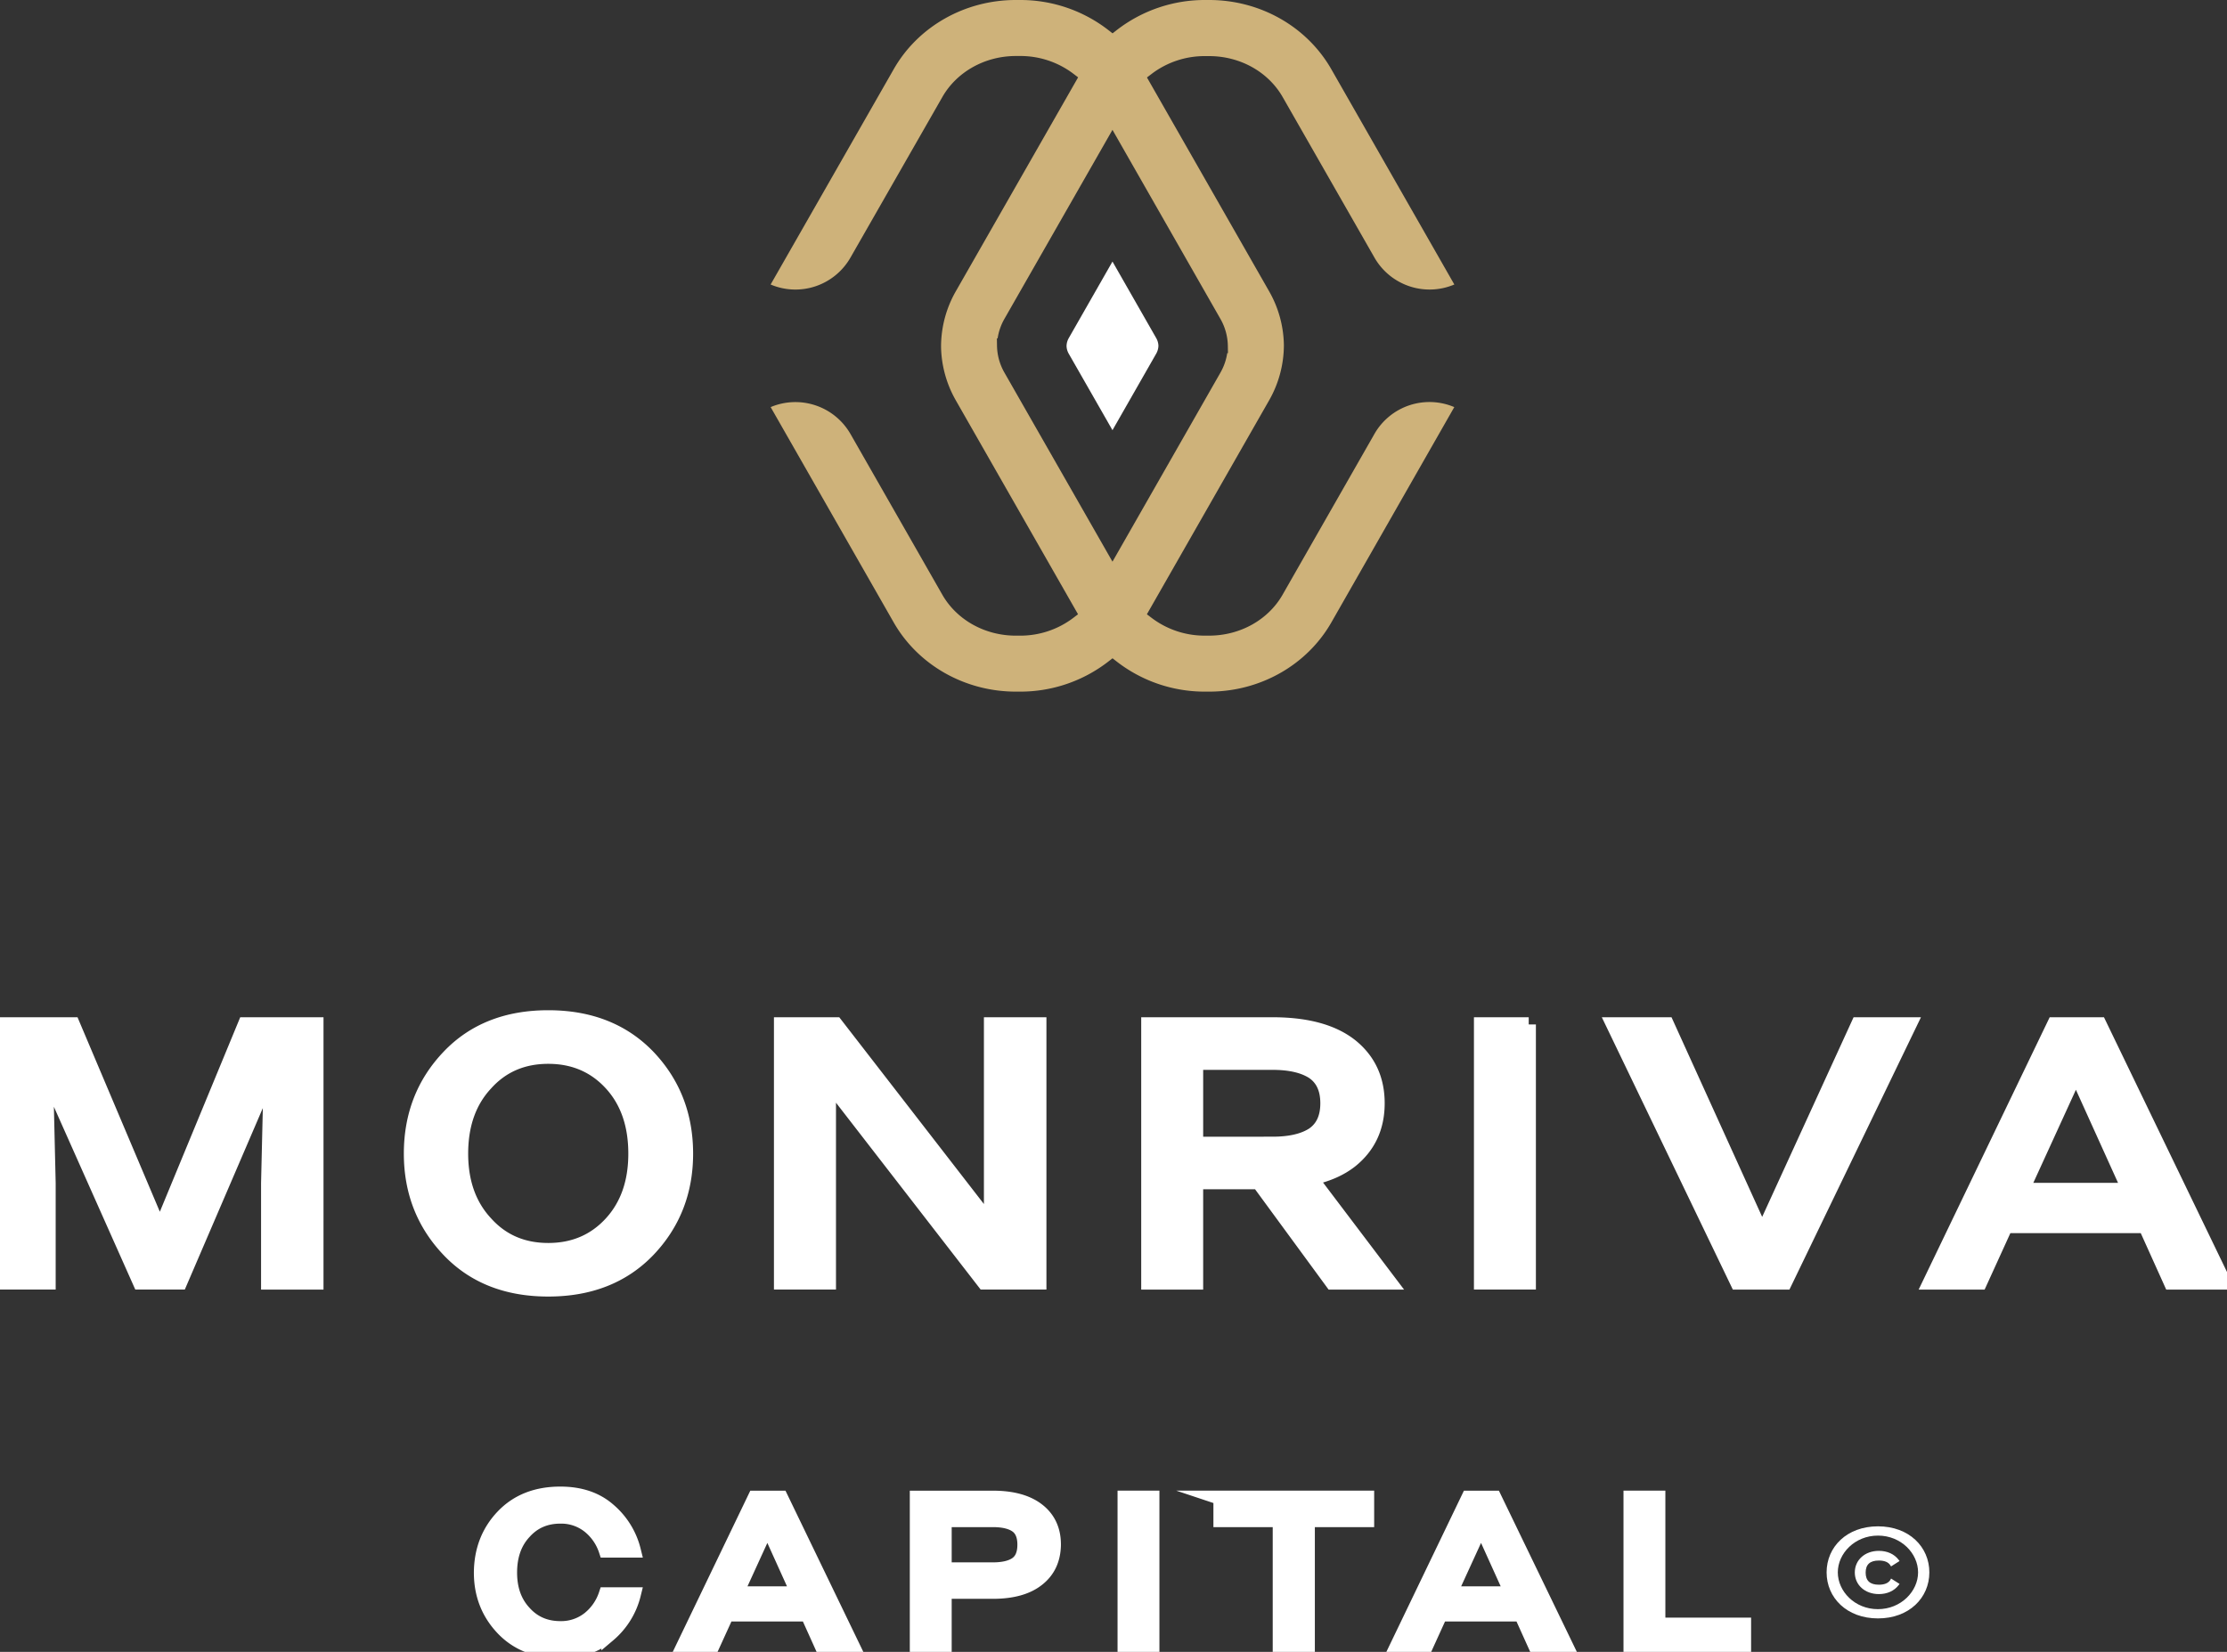 <svg xmlns="http://www.w3.org/2000/svg" width="155" height="115" fill="none" xmlns:v="https://vecta.io/nano"><rect width="100%" height="100%" fill="#333333" stroke="none"/><g clip-path="url(#A)"><path d="M134.283 109.466c0 1.77-1.406 3.205-3.575 3.205s-3.576-1.435-3.576-3.205 1.407-3.205 3.576-3.205 3.575 1.435 3.575 3.205zm-.784 0c0-1.317-1.177-2.56-2.791-2.56s-2.796 1.243-2.796 2.56 1.178 2.561 2.791 2.561 2.796-1.245 2.796-2.561zm-1.881.429l.592.376-.061.08c-.308.403-.797.627-1.38.627-.971 0-1.674-.636-1.674-1.505s.703-1.505 1.674-1.505c.583 0 1.072.221 1.38.627l.061.081-.592.376-.049-.078c-.139-.221-.407-.332-.799-.332-.619 0-.92.276-.92.841s.301.842.92.842c.392 0 .66-.112.799-.333l.049-.097z" fill="#fff"/><path d="M84.007 0h-.151a10 10 0 0 0-6.106 2.076l-.315.245-.315-.245C75.367.725 73.215-.005 71.001 0h-.303c-3.545 0-6.803 1.847-8.497 4.821l-8.565 14.986a4.41 4.41 0 0 0 3.134.12c1.024-.345 1.886-1.055 2.422-1.993l6.396-11.179c1.003-1.756 2.967-2.856 5.117-2.856h.303c1.323-.005 2.612.421 3.672 1.214l.357.272-8.511 14.892c-.663 1.158-1.017 2.467-1.028 3.801v.073c.025 1.307.378 2.587 1.027 3.721l8.506 14.892-.357.272c-1.059.794-2.348 1.221-3.672 1.217h-.303c-2.149 0-4.109-1.094-5.117-2.856l-6.389-11.184a4.42 4.42 0 0 0-5.555-1.871L62.2 43.329c1.698 2.973 4.956 4.821 8.502 4.821h.303a9.99 9.99 0 0 0 6.112-2.076l.315-.245.315.245a9.98 9.98 0 0 0 6.112 2.076h.303c3.545 0 6.803-1.846 8.502-4.82l8.555-14.988a4.41 4.41 0 0 0-5.559 1.87l-6.387 11.183c-1.003 1.762-2.967 2.857-5.117 2.857h-.303c-1.323.005-2.612-.422-3.672-1.215l-.357-.272 8.506-14.892c.663-1.157 1.017-2.466 1.028-3.8v-.078c-.025-1.306-.378-2.584-1.027-3.717L79.829 5.393l.356-.272c1.059-.794 2.348-1.22 3.672-1.215h.303c2.149 0 4.111 1.094 5.117 2.856l6.387 11.173c.537.938 1.399 1.646 2.424 1.991s2.139.302 3.134-.12l-8.56-14.984C90.963 1.847 87.705 0 84.159 0h-.152zm-6.579 39.101l-7.524-13.168a3.89 3.89 0 0 1-.512-1.856l-.008-.521h.051c.072-.475.23-.932.468-1.349L77.428 9.04l7.518 13.168a3.89 3.89 0 0 1 .512 1.856l.008.52h-.05c-.072.475-.231.933-.469 1.351l-7.518 13.167z" fill="#ceb27a"/><g fill="#fff"><path d="M77.429 29.948l3.046-5.332c.095-.167.148-.356.152-.548a1.15 1.15 0 0 0-.152-.527l-3.046-5.332-3.046 5.334c-.095.167-.147.355-.151.547v.008c.008.185.06.365.152.525l3.045 5.326z"/><g stroke="#fff" stroke-miterlimit="10"><path d="M18.936 71.319h-1.881l-5.924 14.336-6.067-14.336H.063v17.959h3.312V82.36l-.183-7.793 6.549 14.71h2.793l6.32-14.705-.183 7.788v6.918h3.345V71.319h-3.079zm26.172 2.241c-1.756-1.819-4.072-2.729-6.949-2.729s-5.183.91-6.917 2.729c-1.756 1.839-2.634 4.091-2.634 6.754 0 2.641.878 4.882 2.634 6.722 1.732 1.818 4.038 2.728 6.917 2.728s5.196-.91 6.949-2.73c1.756-1.839 2.633-4.08 2.633-6.722-.002-2.662-.88-4.913-2.633-6.752zm-2.566 11.593c-1.146 1.254-2.607 1.881-4.383 1.881s-3.226-.627-4.352-1.881c-1.147-1.234-1.721-2.847-1.722-4.838 0-2.014.574-3.638 1.722-4.871 1.125-1.254 2.576-1.881 4.352-1.881s3.237.627 4.383 1.881c1.126 1.234 1.689 2.858 1.689 4.871 0 1.992-.563 3.604-1.689 4.838zm15.144-9.846L68.5 89.277h3.832V71.319h-3.351v13.966L58.167 71.319h-3.8v17.959h3.318V75.307zm36.337 5.494c1.234-.996 1.851-2.327 1.851-3.994s-.617-2.999-1.851-3.994c-1.254-.996-3.073-1.494-5.456-1.494h-8.638v17.959h3.312v-6.983h4.365l5.118 6.983h3.994l-5.485-7.25c1.136-.243 2.066-.652 2.79-1.227zm-8.086-1.166h-2.696v-5.653h5.326c1.212 0 2.154.217 2.825.65.669.456 1.003 1.181 1.003 2.176s-.335 1.72-1.003 2.176c-.669.433-1.611.65-2.825.65l-2.63.002zm20.462-8.316h-1.234-2.078v10.099 7.859h3.312V71.319zm16.247 14.604l-6.63-14.604h-3.734l8.638 17.959h3.312l8.671-17.959h-3.572l-6.685 14.604zm23.477-14.604h-3.15l-8.638 17.959h3.475l1.791-3.929h9.72l1.771 3.929h3.702l-8.671-17.959zm.293 11.529h-5.675l3.746-8.187 3.704 8.187h-1.775zM39.001 105.573a3.11 3.11 0 0 1 2.006.676 3.62 3.62 0 0 1 1.164 1.688h1.932c-.271-1.098-.882-2.083-1.746-2.814-.863-.753-1.982-1.129-3.358-1.129-1.663 0-2.995.526-3.997 1.577s-1.508 2.354-1.52 3.911c0 1.526.507 2.822 1.52 3.888 1.003 1.051 2.335 1.576 3.997 1.576 1.375 0 2.495-.376 3.358-1.129a5.37 5.37 0 0 0 1.746-2.814h-1.935c-.218.66-.621 1.244-1.161 1.681a3.12 3.12 0 0 1-2.006.676c-1.026 0-1.864-.363-2.514-1.089-.665-.712-.997-1.642-.997-2.789 0-1.164.331-2.102.994-2.814.651-.73 1.489-1.095 2.517-1.095zm15.299-1.294h-1.764l-4.99 10.375h2.006l1.035-2.27h5.617l1.023 2.27h2.138l-5.009-10.375H54.3zm.225 6.66h-3.278l2.164-4.73 2.139 4.73h-1.026zm17.708-5.797c-.737-.576-1.782-.864-3.135-.863h-5.275v10.375h1.915v-3.846h3.36c1.35 0 2.388-.288 3.114-.863.738-.575 1.114-1.376 1.129-2.402v-.019c-.002-1.013-.372-1.807-1.107-2.382zm-1.505 3.752c-.375.251-.919.376-1.63.376h-3.36v-3.454h3.36c.712 0 1.256.126 1.63.377.389.261.583.711.582 1.35s-.195 1.089-.582 1.351zm7.554-4.616v5.836 4.54h1.914v-10.376h-.714-1.2zm6.672 0v1.538h4.128v5.18 3.658h1.932v-8.838h4.128v-.618-.92h-1.614-8.575zm19.017.001h-1.767l-4.991 10.375h2.007l1.034-2.27h5.617l1.024 2.27h2.131l-5.016-10.375h-.039zm.226 6.66h-3.279l2.166-4.73 2.139 4.73h-1.026zm11.213-6.661h-1.914v8.838 1.538h1.914 5.967v-1.538h-5.967v-8.838z"/></g></g></g><defs><clipPath id="A"><path fill="#fff" d="M0 0h155v115H0z"/></clipPath></defs></svg>